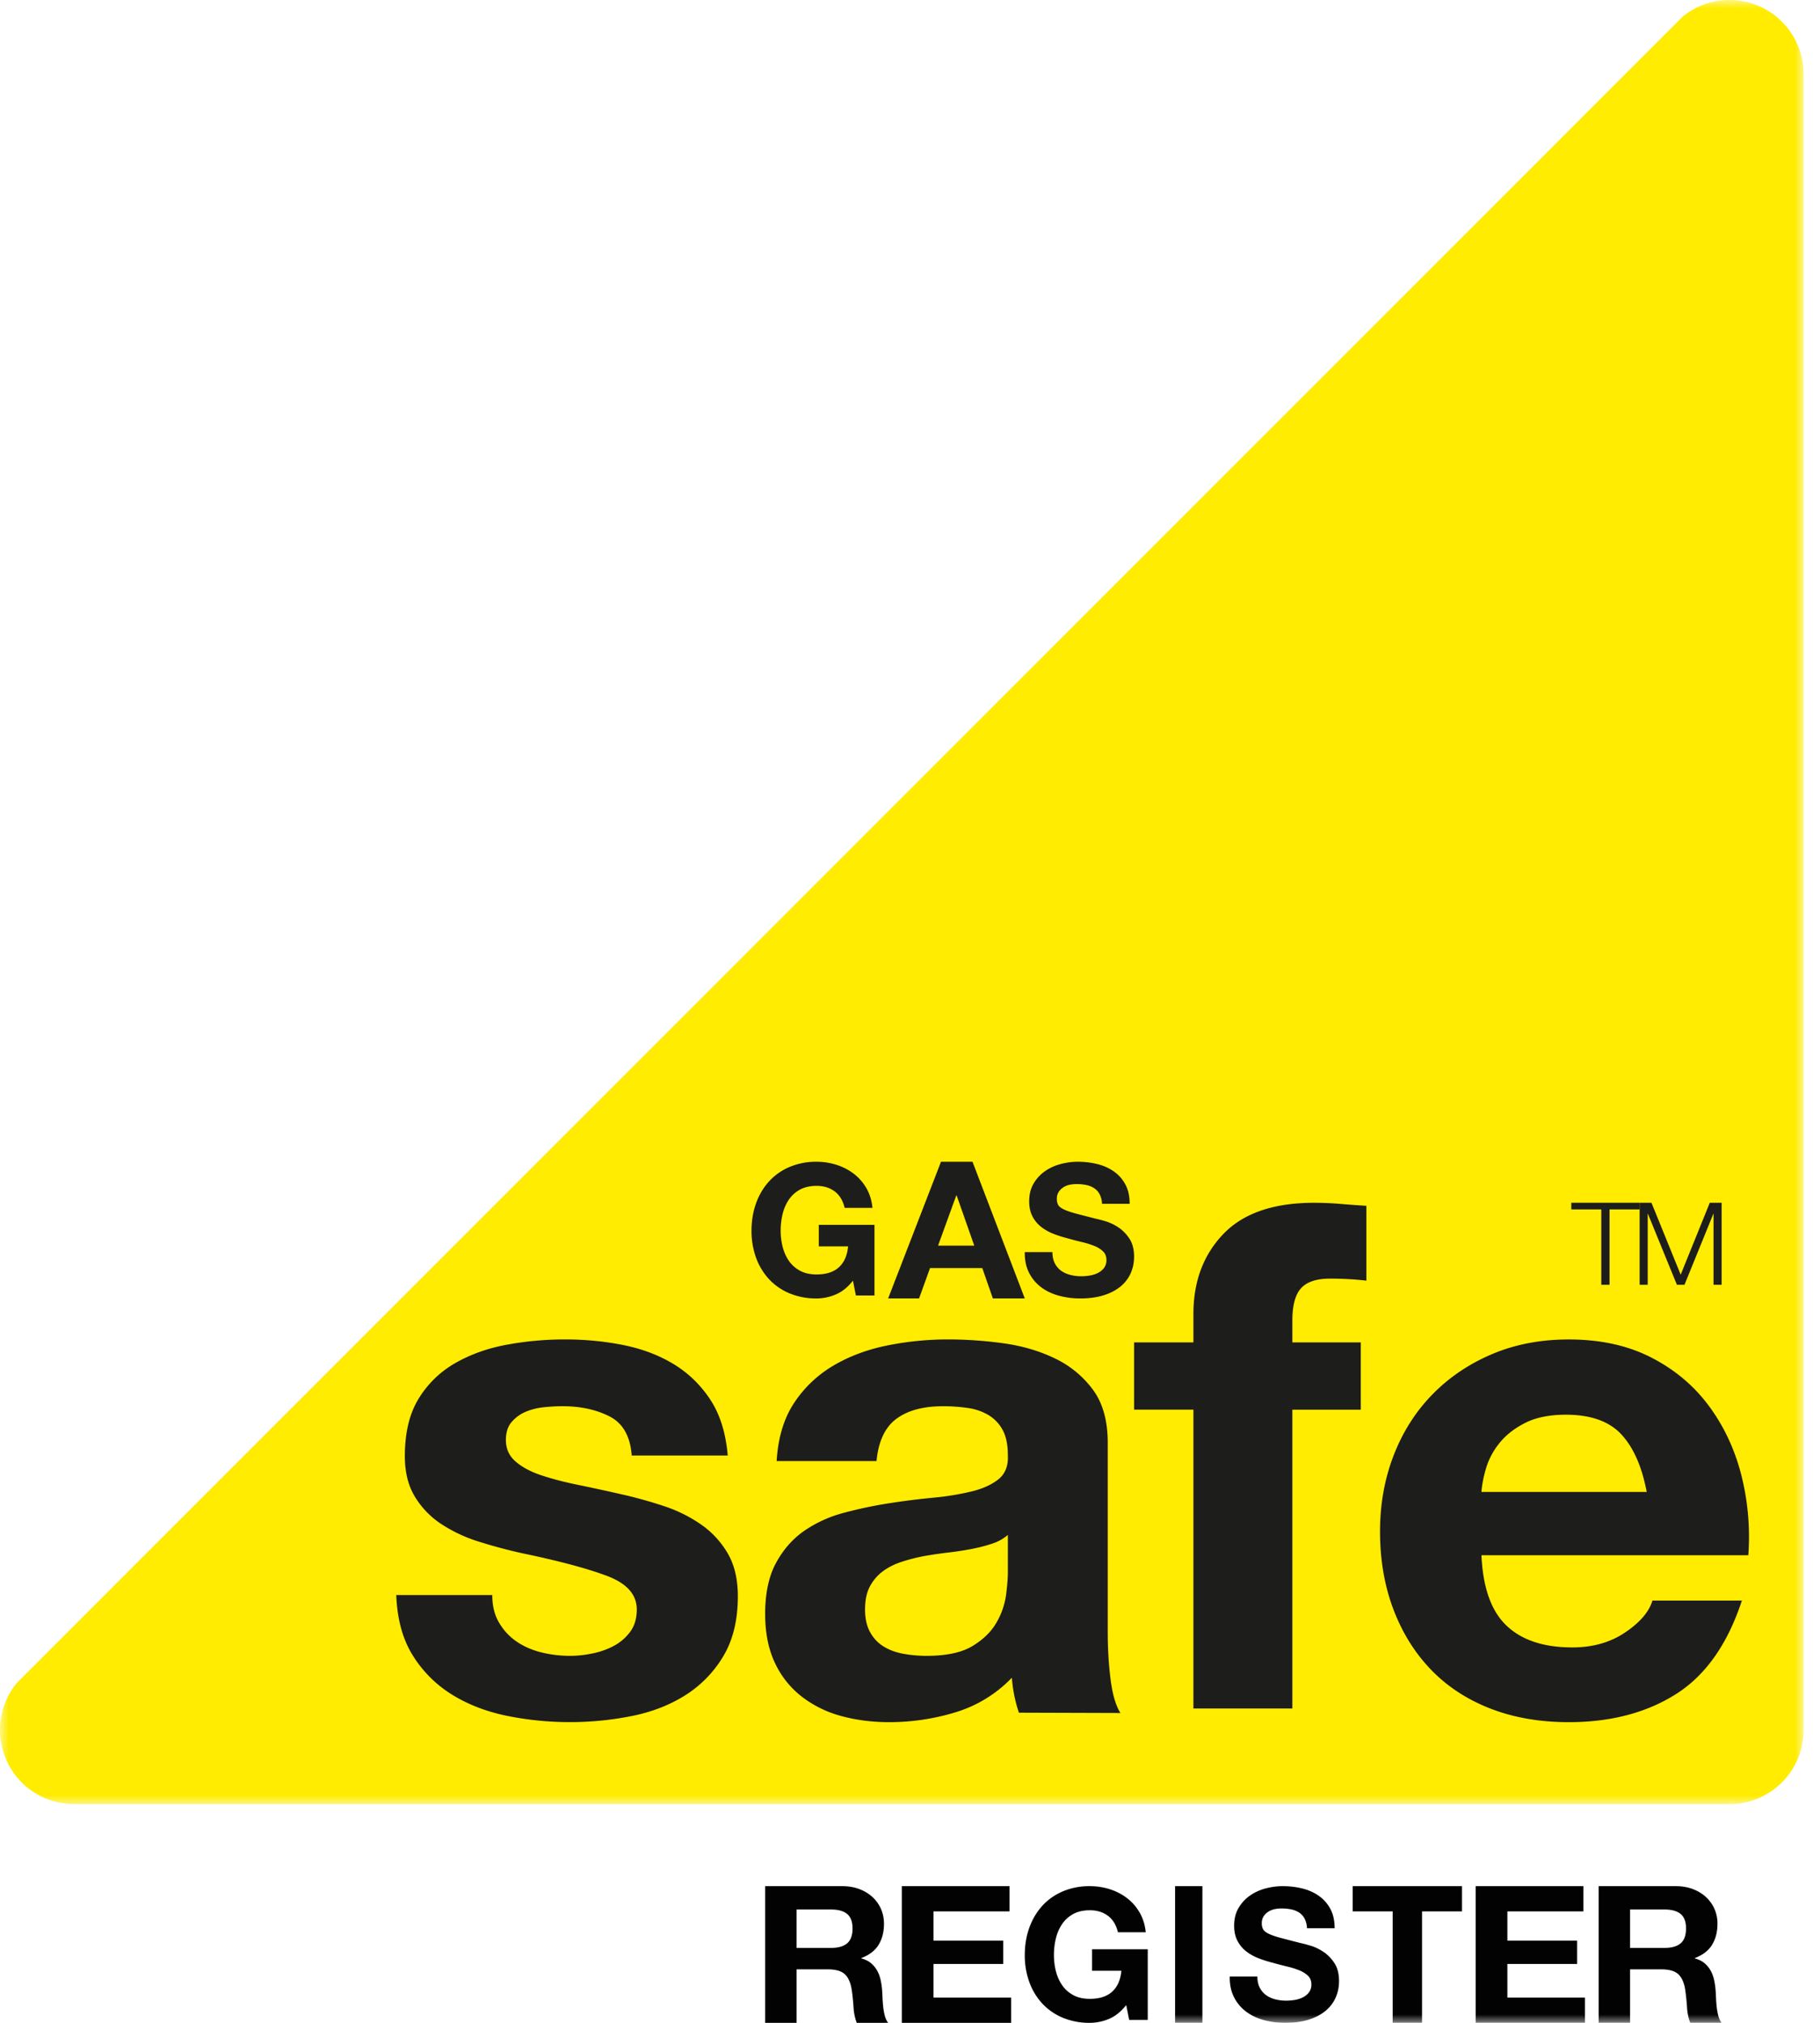 <?xml version="1.0" encoding="UTF-8"?> <svg xmlns="http://www.w3.org/2000/svg" xmlns:xlink="http://www.w3.org/1999/xlink" width="108" height="120"><defs><path id="a" d="M0 0L107.027 0 107.027 107.027 0 107.027z"></path><path id="c" d="M0 120L107.027 120 107.027 0 0 0z"></path></defs><g fill="none" fill-rule="evenodd"><mask id="b" fill="#fff"><use xlink:href="#a"></use></mask><path d="M1.016 99.816a4.398 4.398 0 0 0 3.382 7.21l98.23.001a4.398 4.398 0 0 0 4.399-4.399V4.398A4.398 4.398 0 0 0 99.844.993L1.016 99.816z" fill="#FFEC00" mask="url(#b)"></path><path d="M49.59 76.793a2.925 2.925 0 0 1-1.133.234 4.081 4.081 0 0 1-1.623-.31 3.474 3.474 0 0 1-1.216-.851 3.758 3.758 0 0 1-.76-1.276 4.618 4.618 0 0 1-.263-1.579c0-.579.088-1.116.264-1.612.176-.496.43-.928.76-1.297a3.48 3.48 0 0 1 1.218-.868 4.016 4.016 0 0 1 1.623-.315c.404 0 .794.06 1.172.179.377.119.718.294 1.024.526.304.23.555.516.753.856.198.34.32.731.363 1.173h-1.65c-.103-.434-.301-.76-.595-.978-.293-.217-.649-.326-1.067-.326-.389 0-.719.075-.99.223a1.863 1.863 0 0 0-.66.597c-.17.25-.292.534-.37.852a4.188 4.188 0 0 0-.115.988c0 .325.039.643.116.95.077.307.199.584.368.83.168.246.388.443.66.592.27.149.6.222.99.222.57 0 1.012-.142 1.324-.427.311-.285.493-.698.544-1.239h-1.739v-1.274h3.304v4.19H50.79l-.176-.88c-.308.391-.65.664-1.024.82m8.224-2.898l-1.046-2.977h-.023l-1.08 2.977h2.149zm-.105-4.976l3.102 8.108h-1.893l-.628-1.8h-3.102l-.65 1.8h-1.835l3.136-8.108h1.87zm4.883 6.022c.094.18.218.327.372.44.155.112.337.194.545.25.209.053.425.08.648.08.15 0 .313-.012.485-.038.172-.025.335-.074.486-.146.15-.073.276-.172.377-.298a.754.754 0 0 0 .151-.483c0-.21-.066-.38-.2-.51a1.598 1.598 0 0 0-.522-.326 5.266 5.266 0 0 0-.734-.228c-.273-.065-.55-.137-.83-.217a7.322 7.322 0 0 1-.841-.265 2.91 2.91 0 0 1-.734-.408 1.911 1.911 0 0 1-.523-.624c-.133-.249-.199-.55-.199-.905 0-.398.084-.744.253-1.036a2.3 2.3 0 0 1 .663-.733c.273-.195.583-.34.928-.434.345-.094.69-.141 1.035-.141.403 0 .789.045 1.159.136.37.09.699.237.986.439.288.202.516.46.685.775.169.315.253.697.253 1.145h-1.64a1.37 1.37 0 0 0-.146-.575.956.956 0 0 0-.328-.358 1.391 1.391 0 0 0-.469-.185 2.873 2.873 0 0 0-.575-.054c-.137 0-.273.015-.41.043-.136.03-.26.08-.371.152a.94.94 0 0 0-.274.272.732.732 0 0 0-.108.412.7.7 0 0 0 .086.37c.058.093.17.18.34.26.169.08.403.16.7.239.3.08.689.18 1.17.304.144.029.344.081.6.157.255.076.508.198.76.364.251.166.469.389.652.668.183.278.275.635.275 1.069 0 .355-.069.683-.205.988-.136.304-.34.566-.61.787-.27.22-.604.392-1.003.516-.4.122-.861.184-1.387.184-.425 0-.836-.052-1.236-.158-.399-.105-.752-.27-1.057-.495a2.434 2.434 0 0 1-.728-.858c-.18-.347-.267-.76-.26-1.237h1.641c0 .26.047.48.14.662M29.614 96.26c.27.457.616.83 1.04 1.12.425.29.913.505 1.465.643a7.056 7.056 0 0 0 1.72.206c.424 0 .87-.048 1.337-.146.466-.097.89-.25 1.273-.458.382-.21.7-.487.955-.835.256-.347.383-.786.383-1.314 0-.89-.6-1.556-1.8-2.002-1.2-.445-2.873-.89-5.018-1.335a30.11 30.11 0 0 1-2.563-.688 8.818 8.818 0 0 1-2.223-1.043 5.101 5.101 0 0 1-1.567-1.627c-.395-.653-.592-1.453-.592-2.398 0-1.39.274-2.53.824-3.42a6.043 6.043 0 0 1 2.179-2.107c.902-.514 1.917-.876 3.045-1.084a18.995 18.995 0 0 1 3.469-.314c1.183 0 2.332.112 3.446.334 1.114.223 2.108.599 2.982 1.127.874.53 1.6 1.232 2.179 2.108.578.877.923 1.983 1.036 3.319h-5.697c-.085-1.143-.524-1.916-1.315-2.32-.792-.404-1.725-.606-2.8-.606-.34 0-.707.02-1.103.062a3.728 3.728 0 0 0-1.082.272 2.23 2.23 0 0 0-.827.605c-.227.264-.34.62-.34 1.064 0 .529.198.96.593 1.294.395.334.91.606 1.546.814.635.209 1.362.397 2.181.563.819.168 1.651.349 2.499.543.875.195 1.728.432 2.562.71a8.463 8.463 0 0 1 2.223 1.106 5.37 5.37 0 0 1 1.567 1.711c.395.682.593 1.524.593 2.526 0 1.419-.29 2.609-.868 3.569a6.89 6.89 0 0 1-2.264 2.316c-.93.584-1.996.995-3.194 1.231a18.877 18.877 0 0 1-7.385-.02c-1.213-.25-2.292-.666-3.238-1.249a7.185 7.185 0 0 1-2.327-2.311c-.606-.958-.938-2.16-.994-3.603h5.697c0 .636.134 1.181.403 1.637m29.25-4.683c-.379.125-.784.23-1.217.313-.434.083-.888.153-1.364.209-.476.055-.952.125-1.427.208-.447.083-.888.195-1.321.334-.433.139-.811.326-1.133.563-.322.236-.58.535-.776.896-.197.362-.294.82-.294 1.377 0 .528.097.973.294 1.334.195.362.46.647.797.856.335.209.726.355 1.175.438.447.083.908.124 1.384.124 1.174 0 2.084-.194 2.727-.583.643-.39 1.12-.855 1.426-1.397a4.468 4.468 0 0 0 .568-1.648c.069-.556.104-1.001.104-1.335v-2.21a2.679 2.679 0 0 1-.944.521m-11.731-8.366a7.105 7.105 0 0 1 2.34-2.21c.948-.555 2.014-.951 3.199-1.188a18.208 18.208 0 0 1 3.574-.355c1.087 0 2.187.077 3.302.23 1.115.154 2.132.452 3.052.898a6.015 6.015 0 0 1 2.257 1.856c.585.793.878 1.844.878 3.15V96.82c0 .974.055 1.906.167 2.796.111.89.307 1.558.585 2.004l-6.023-.019a8.238 8.238 0 0 1-.273-1.015 8.814 8.814 0 0 1-.146-1.058 7.744 7.744 0 0 1-3.346 2.05 13.44 13.44 0 0 1-3.932.585c-1.03 0-1.993-.126-2.886-.375a6.61 6.61 0 0 1-2.341-1.17 5.437 5.437 0 0 1-1.57-2.003c-.376-.806-.564-1.767-.564-2.88 0-1.224.217-2.233.649-3.026.432-.793.991-1.426 1.675-1.9a7.518 7.518 0 0 1 2.344-1.064c.88-.236 1.766-.424 2.659-.563.893-.14 1.773-.25 2.637-.334a15.9 15.9 0 0 0 2.303-.376c.67-.166 1.2-.41 1.591-.73s.572-.786.544-1.398c0-.64-.104-1.148-.314-1.524a2.302 2.302 0 0 0-.838-.876 3.304 3.304 0 0 0-1.215-.418 9.998 9.998 0 0 0-1.488-.104c-1.173 0-2.095.25-2.766.75-.67.5-1.061 1.334-1.172 2.501h-5.927c.083-1.39.432-2.543 1.045-3.46m20.165.413v-3.992h3.521v-1.681c0-1.934.593-3.517 1.778-4.75 1.186-1.234 2.978-1.85 5.378-1.85.525 0 1.05.022 1.574.067.525.044 1.036.082 1.533.111v4.44c-.69-.08-1.408-.12-2.154-.12-.801 0-1.374.19-1.719.567-.346.379-.518 1.017-.518 1.913v1.303h4.06v3.992h-4.06v17.726h-5.872V83.625h-3.52zM96.21 85.09c-.722-.777-1.819-1.166-3.29-1.166-.963 0-1.762.16-2.399.479-.637.32-1.147.715-1.528 1.187a4.317 4.317 0 0 0-.807 1.5c-.156.527-.248 1-.276 1.416h9.807c-.283-1.5-.785-2.638-1.507-3.416m-6.814 11.345c.905.862 2.207 1.294 3.906 1.294 1.217 0 2.264-.297 3.141-.892.878-.594 1.416-1.223 1.614-1.887h5.307c-.849 2.585-2.151 4.434-3.906 5.545-1.755 1.112-3.878 1.668-6.368 1.668-1.727 0-3.283-.272-4.67-.814-1.385-.542-2.559-1.314-3.52-2.316-.96-1.001-1.701-2.197-2.224-3.588-.523-1.392-.784-2.922-.784-4.592 0-1.613.268-3.115.805-4.507.537-1.39 1.3-2.594 2.289-3.61.988-1.015 2.168-1.815 3.54-2.4 1.373-.583 2.894-.876 4.564-.876 1.867 0 3.495.355 4.882 1.064 1.387.709 2.526 1.66 3.418 2.856.89 1.195 1.535 2.557 1.931 4.086a14.93 14.93 0 0 1 .425 4.794H87.91c.085 1.92.58 3.312 1.486 4.175" fill="#1D1D1B"></path><path fill="#1D1D1B" d="M97.297 71.351L97.297 71.745 95.511 71.745 95.511 76.216 95.022 76.216 95.022 71.745 93.243 71.745 93.243 71.351z"></path><path fill="#1D1D1B" d="M97.999 71.351L99.733 75.617 101.46 71.351 102.162 71.351 102.162 76.216 101.683 76.216 101.683 72.012 101.669 72.012 99.958 76.216 99.509 76.216 97.79 72.012 97.776 72.012 97.776 76.216 97.297 76.216 97.297 71.351z"></path><path d="M49.31 115.555c.427 0 .747-.09.96-.272.213-.181.32-.476.32-.884 0-.393-.107-.679-.32-.856-.213-.178-.533-.266-.96-.266h-2.039v2.278h2.04zm.665-3.663c.38 0 .722.059 1.027.176.305.117.566.278.784.481.217.205.383.441.498.71.115.268.172.558.172.868 0 .476-.105.889-.314 1.236-.21.348-.554.613-1.029.795v.022c.23.06.42.154.57.278.15.126.272.274.367.444.095.171.165.358.208.563.044.204.073.41.089.614.008.128.016.28.023.455.009.174.022.352.042.534.02.182.052.354.095.517.044.163.11.302.196.415H50.84a3.03 3.03 0 0 1-.19-.92c-.023-.357-.059-.698-.106-1.024-.063-.425-.198-.735-.403-.932-.206-.197-.542-.296-1.008-.296h-1.862V120h-1.866v-8.108h4.57z" fill="#020203"></path><path fill="#020203" d="M59.905 111.892L59.905 113.389 55.395 113.389 55.395 115.123 59.534 115.123 59.534 116.508 55.395 116.508 55.395 118.503 60 118.503 60 120 53.514 120 53.514 111.892z"></path><path d="M65.807 119.766a2.927 2.927 0 0 1-1.134.234 4.081 4.081 0 0 1-1.623-.31 3.47 3.47 0 0 1-1.216-.851 3.758 3.758 0 0 1-.76-1.276 4.618 4.618 0 0 1-.263-1.579c0-.58.088-1.116.264-1.612.177-.496.43-.928.76-1.297.331-.369.737-.659 1.218-.868a4.016 4.016 0 0 1 1.623-.315c.404 0 .794.06 1.172.178.378.12.72.295 1.024.527.304.23.555.516.753.857.198.34.32.73.364 1.172h-1.651c-.103-.434-.301-.76-.595-.978-.293-.217-.649-.326-1.067-.326-.389 0-.719.075-.99.223a1.863 1.863 0 0 0-.66.597c-.17.25-.292.534-.37.852a4.188 4.188 0 0 0-.115.988c0 .325.039.643.116.95.077.307.2.584.368.83.169.246.388.443.66.592.271.148.6.222.99.222.57 0 1.013-.142 1.324-.427.312-.285.493-.698.545-1.239h-1.74v-1.274h3.304v4.19h-1.102l-.176-.88c-.308.391-.65.664-1.023.82" fill="#020203"></path><mask id="d" fill="#fff"><use xlink:href="#c"></use></mask><path fill="#020203" mask="url(#d)" d="M69.73 120L71.351 120 71.351 111.892 69.73 111.892z"></path><path d="M74.755 117.914c.093.18.217.327.372.44.155.112.336.195.544.25.21.053.425.08.648.08.15 0 .313-.012.485-.038.173-.025.335-.074.486-.146.15-.073.277-.172.377-.298a.751.751 0 0 0 .151-.483c0-.21-.066-.38-.199-.51a1.608 1.608 0 0 0-.523-.326 5.252 5.252 0 0 0-.733-.228c-.273-.065-.55-.137-.83-.217a7.322 7.322 0 0 1-.842-.265 2.899 2.899 0 0 1-.733-.408 1.912 1.912 0 0 1-.523-.624c-.133-.249-.2-.55-.2-.905 0-.398.085-.744.254-1.036a2.3 2.3 0 0 1 .663-.733c.273-.195.582-.34.927-.434.345-.094.69-.141 1.035-.141.403 0 .79.045 1.159.136.37.09.699.237.987.439.288.202.516.46.685.775.169.315.253.697.253 1.145h-1.641a1.377 1.377 0 0 0-.145-.575.958.958 0 0 0-.328-.358 1.398 1.398 0 0 0-.47-.185 2.873 2.873 0 0 0-.575-.054c-.136 0-.273.015-.409.043-.137.03-.26.08-.371.152a.943.943 0 0 0-.275.272.735.735 0 0 0-.108.412.7.7 0 0 0 .086.37c.058.093.171.18.34.26.17.08.403.16.701.239.299.08.689.18 1.17.304.144.029.344.081.599.157s.509.198.76.364c.252.166.47.389.653.668.183.278.274.634.274 1.069 0 .355-.068.683-.205.987-.136.305-.34.567-.609.788-.27.22-.605.392-1.004.516-.4.123-.861.184-1.387.184-.424 0-.836-.052-1.235-.158-.4-.105-.752-.27-1.058-.495a2.434 2.434 0 0 1-.728-.858c-.18-.347-.267-.76-.26-1.237h1.641c0 .26.047.481.14.662" fill="#020203" mask="url(#d)"></path><path fill="#020203" mask="url(#d)" d="M80.27 113.389L80.27 111.892 86.757 111.892 86.757 113.389 84.385 113.389 84.385 120 82.642 120 82.642 113.389z"></path><path fill="#020203" mask="url(#d)" d="M93.959 111.892L93.959 113.389 89.449 113.389 89.449 115.123 93.588 115.123 93.588 116.508 89.449 116.508 89.449 118.503 94.054 118.503 94.054 120 87.568 120 87.568 111.892z"></path><path d="M98.77 115.555c.426 0 .746-.09.96-.272.213-.181.32-.476.32-.884 0-.393-.107-.679-.32-.856-.214-.178-.534-.266-.96-.266h-2.04v2.278h2.04zm.665-3.663c.38 0 .722.059 1.026.176.305.117.566.278.784.481a2.105 2.105 0 0 1 .67 1.578c0 .476-.105.889-.315 1.236-.209.348-.552.613-1.027.795v.022c.229.06.419.154.57.278.149.126.272.274.367.444.095.171.164.358.208.563.043.204.073.41.088.614.008.128.016.28.024.455.008.174.022.352.042.534.02.182.051.354.095.517.043.163.109.302.195.415H100.3a3.03 3.03 0 0 1-.19-.92c-.024-.357-.06-.698-.106-1.024-.064-.425-.198-.735-.404-.932-.205-.197-.541-.296-1.007-.296H96.73V120h-1.865v-8.108h4.57z" fill="#020203" mask="url(#d)"></path></g></svg> 
